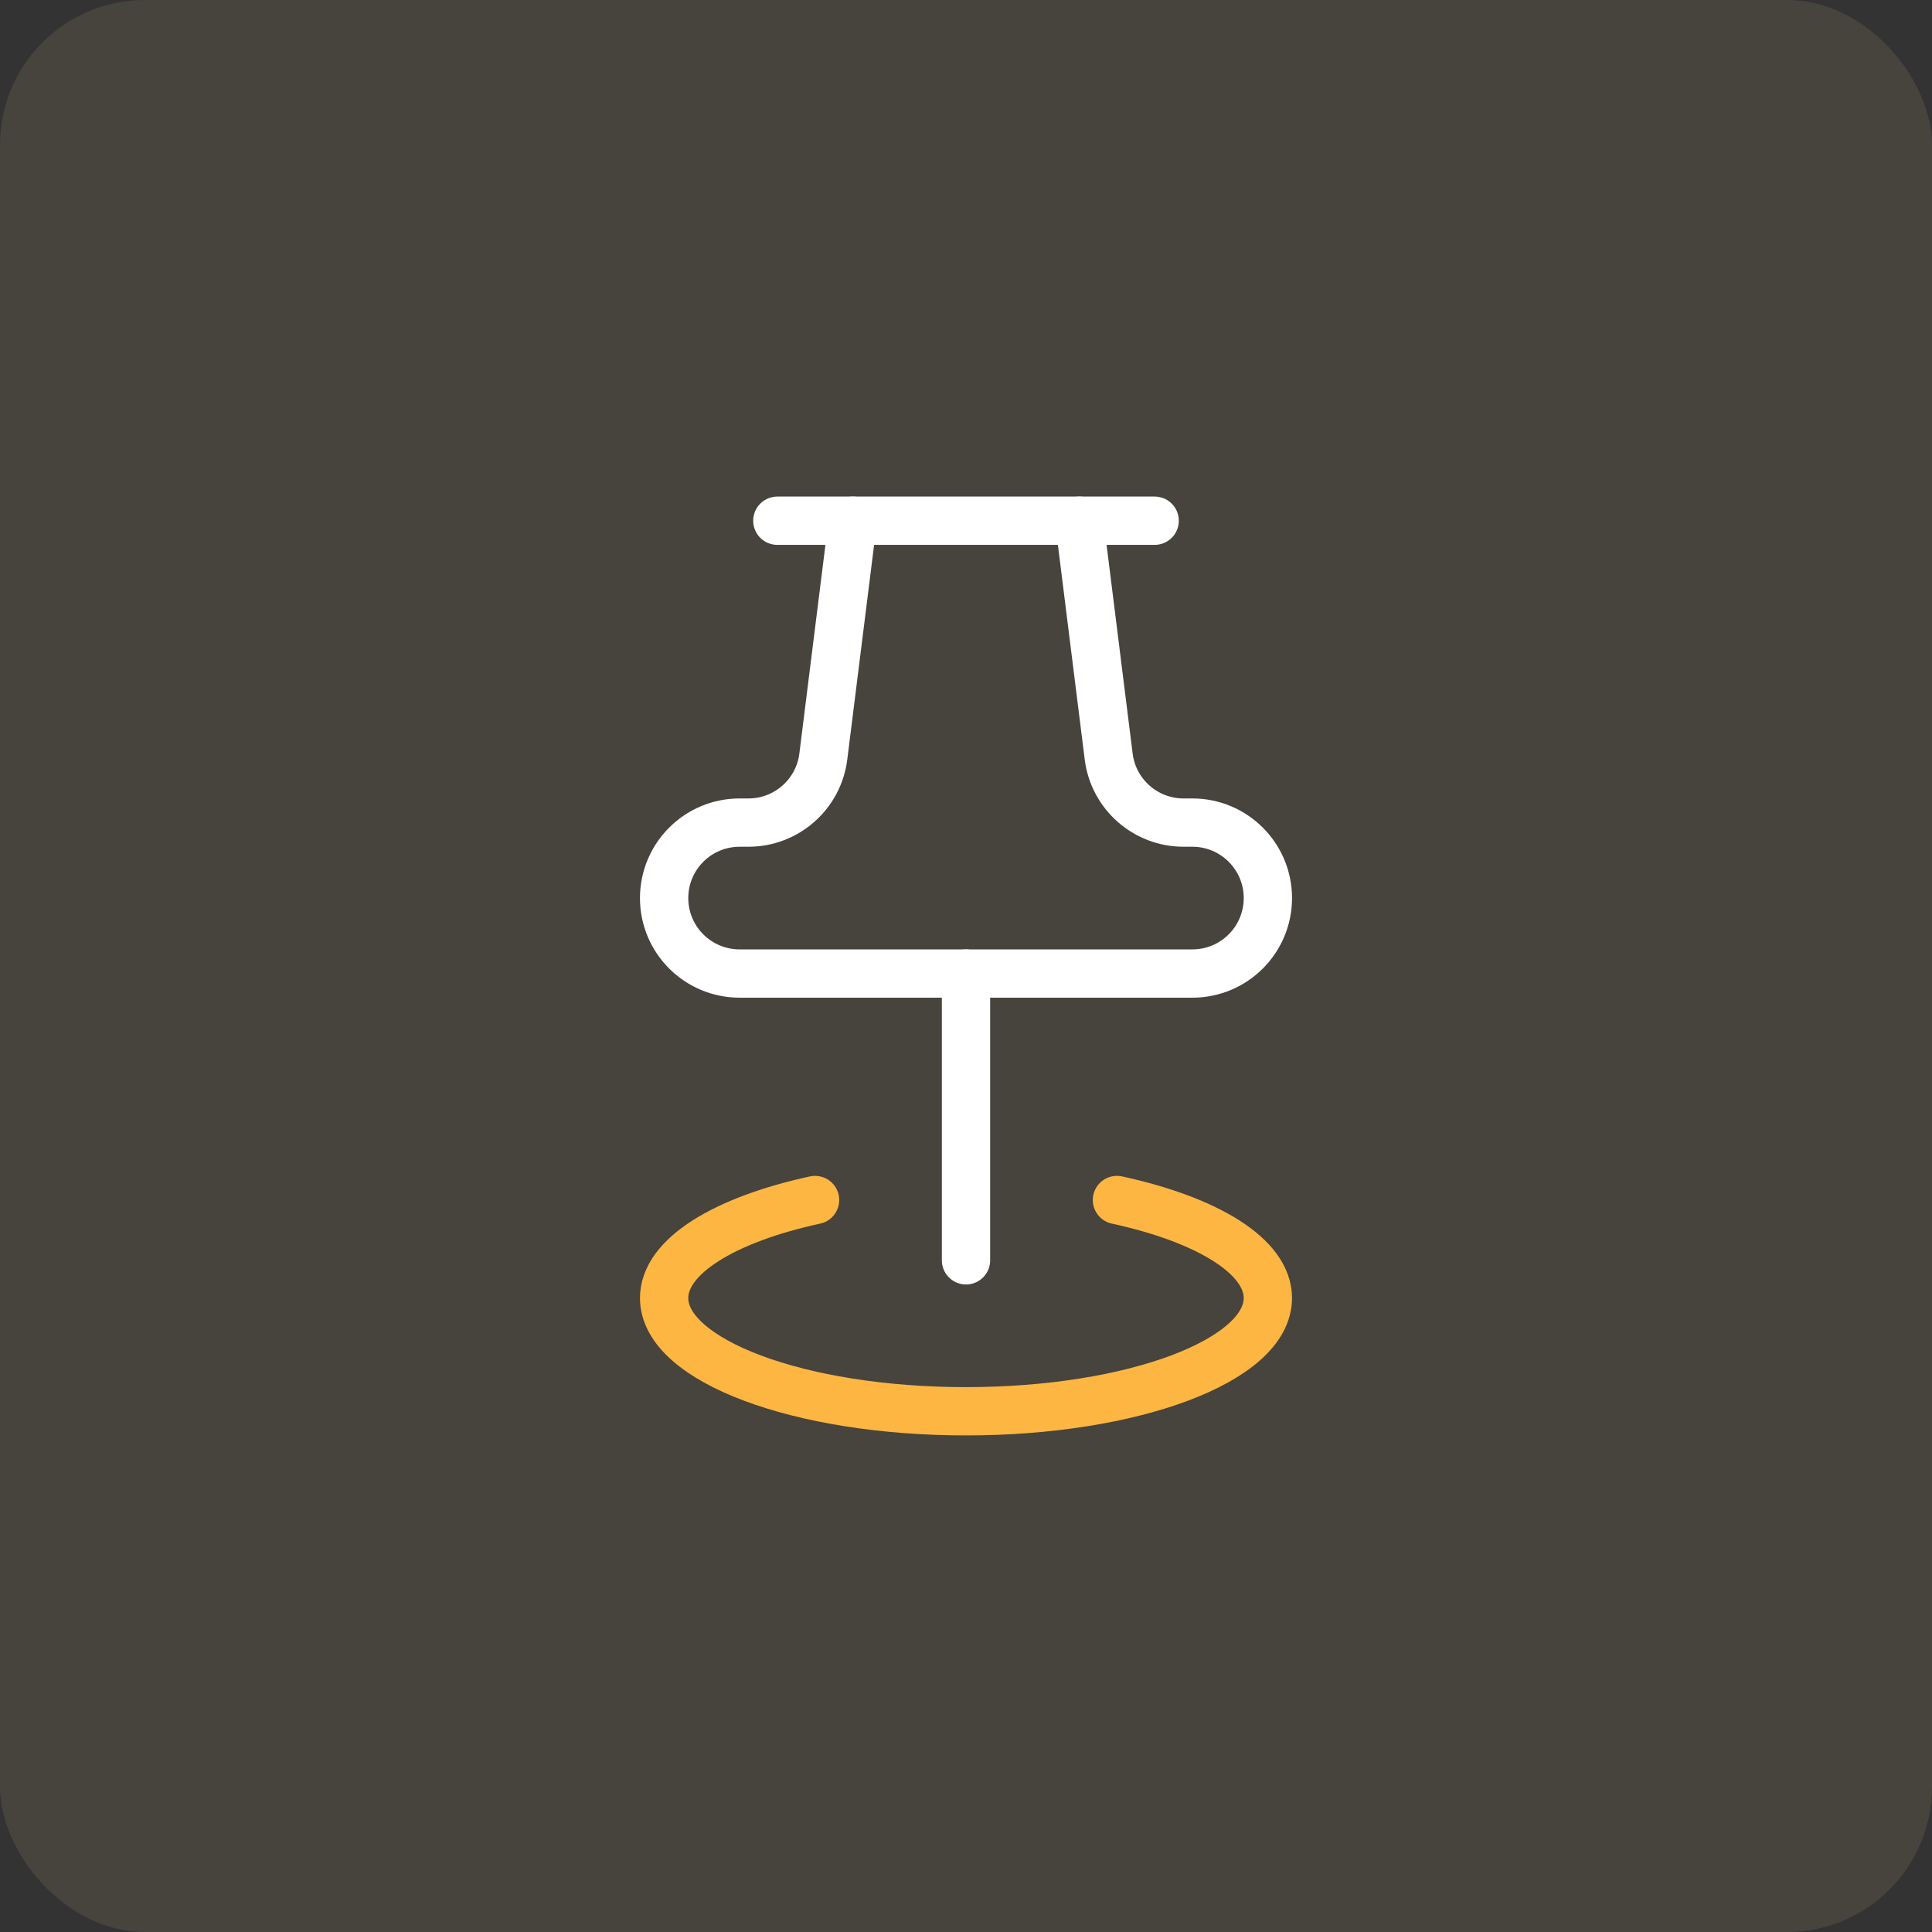 <svg width="80" height="80" viewBox="0 0 80 80" fill="none" xmlns="http://www.w3.org/2000/svg">
<rect x="0" y="0" width="80" height="80" fill="#333333" stroke="none"/>
<rect width="80" height="80" rx="6" fill="#FFD899" fill-opacity="0.1"/>
<path d="M32.188 21.562H47.812" stroke="white" stroke-width="2" stroke-miterlimit="10" stroke-linecap="round" stroke-linejoin="round"/>
<path d="M44.688 21.562L45.908 31.325C46.103 32.889 47.433 34.062 49.009 34.062H49.375C51.101 34.062 52.5 35.462 52.5 37.188C52.5 38.913 51.101 40.312 49.375 40.312H30.625C28.899 40.312 27.5 38.913 27.5 37.188C27.5 35.462 28.899 34.062 30.625 34.062H30.991C32.567 34.062 33.897 32.889 34.092 31.325L35.312 21.562" stroke="white" stroke-width="2" stroke-miterlimit="10" stroke-linecap="round" stroke-linejoin="round"/>
<path d="M40 40.312V52.188" stroke="white" stroke-width="2" stroke-miterlimit="10" stroke-linecap="round" stroke-linejoin="round"/>
<path d="M46.25 49.69C49.986 50.5 52.5 52.015 52.5 53.75C52.5 56.339 46.904 58.438 40 58.438C33.096 58.438 27.5 56.339 27.5 53.75C27.5 52.015 30.014 50.5 33.75 49.69" stroke="#FDB642" stroke-width="2" stroke-miterlimit="10" stroke-linecap="round" stroke-linejoin="round"/>
</svg>
